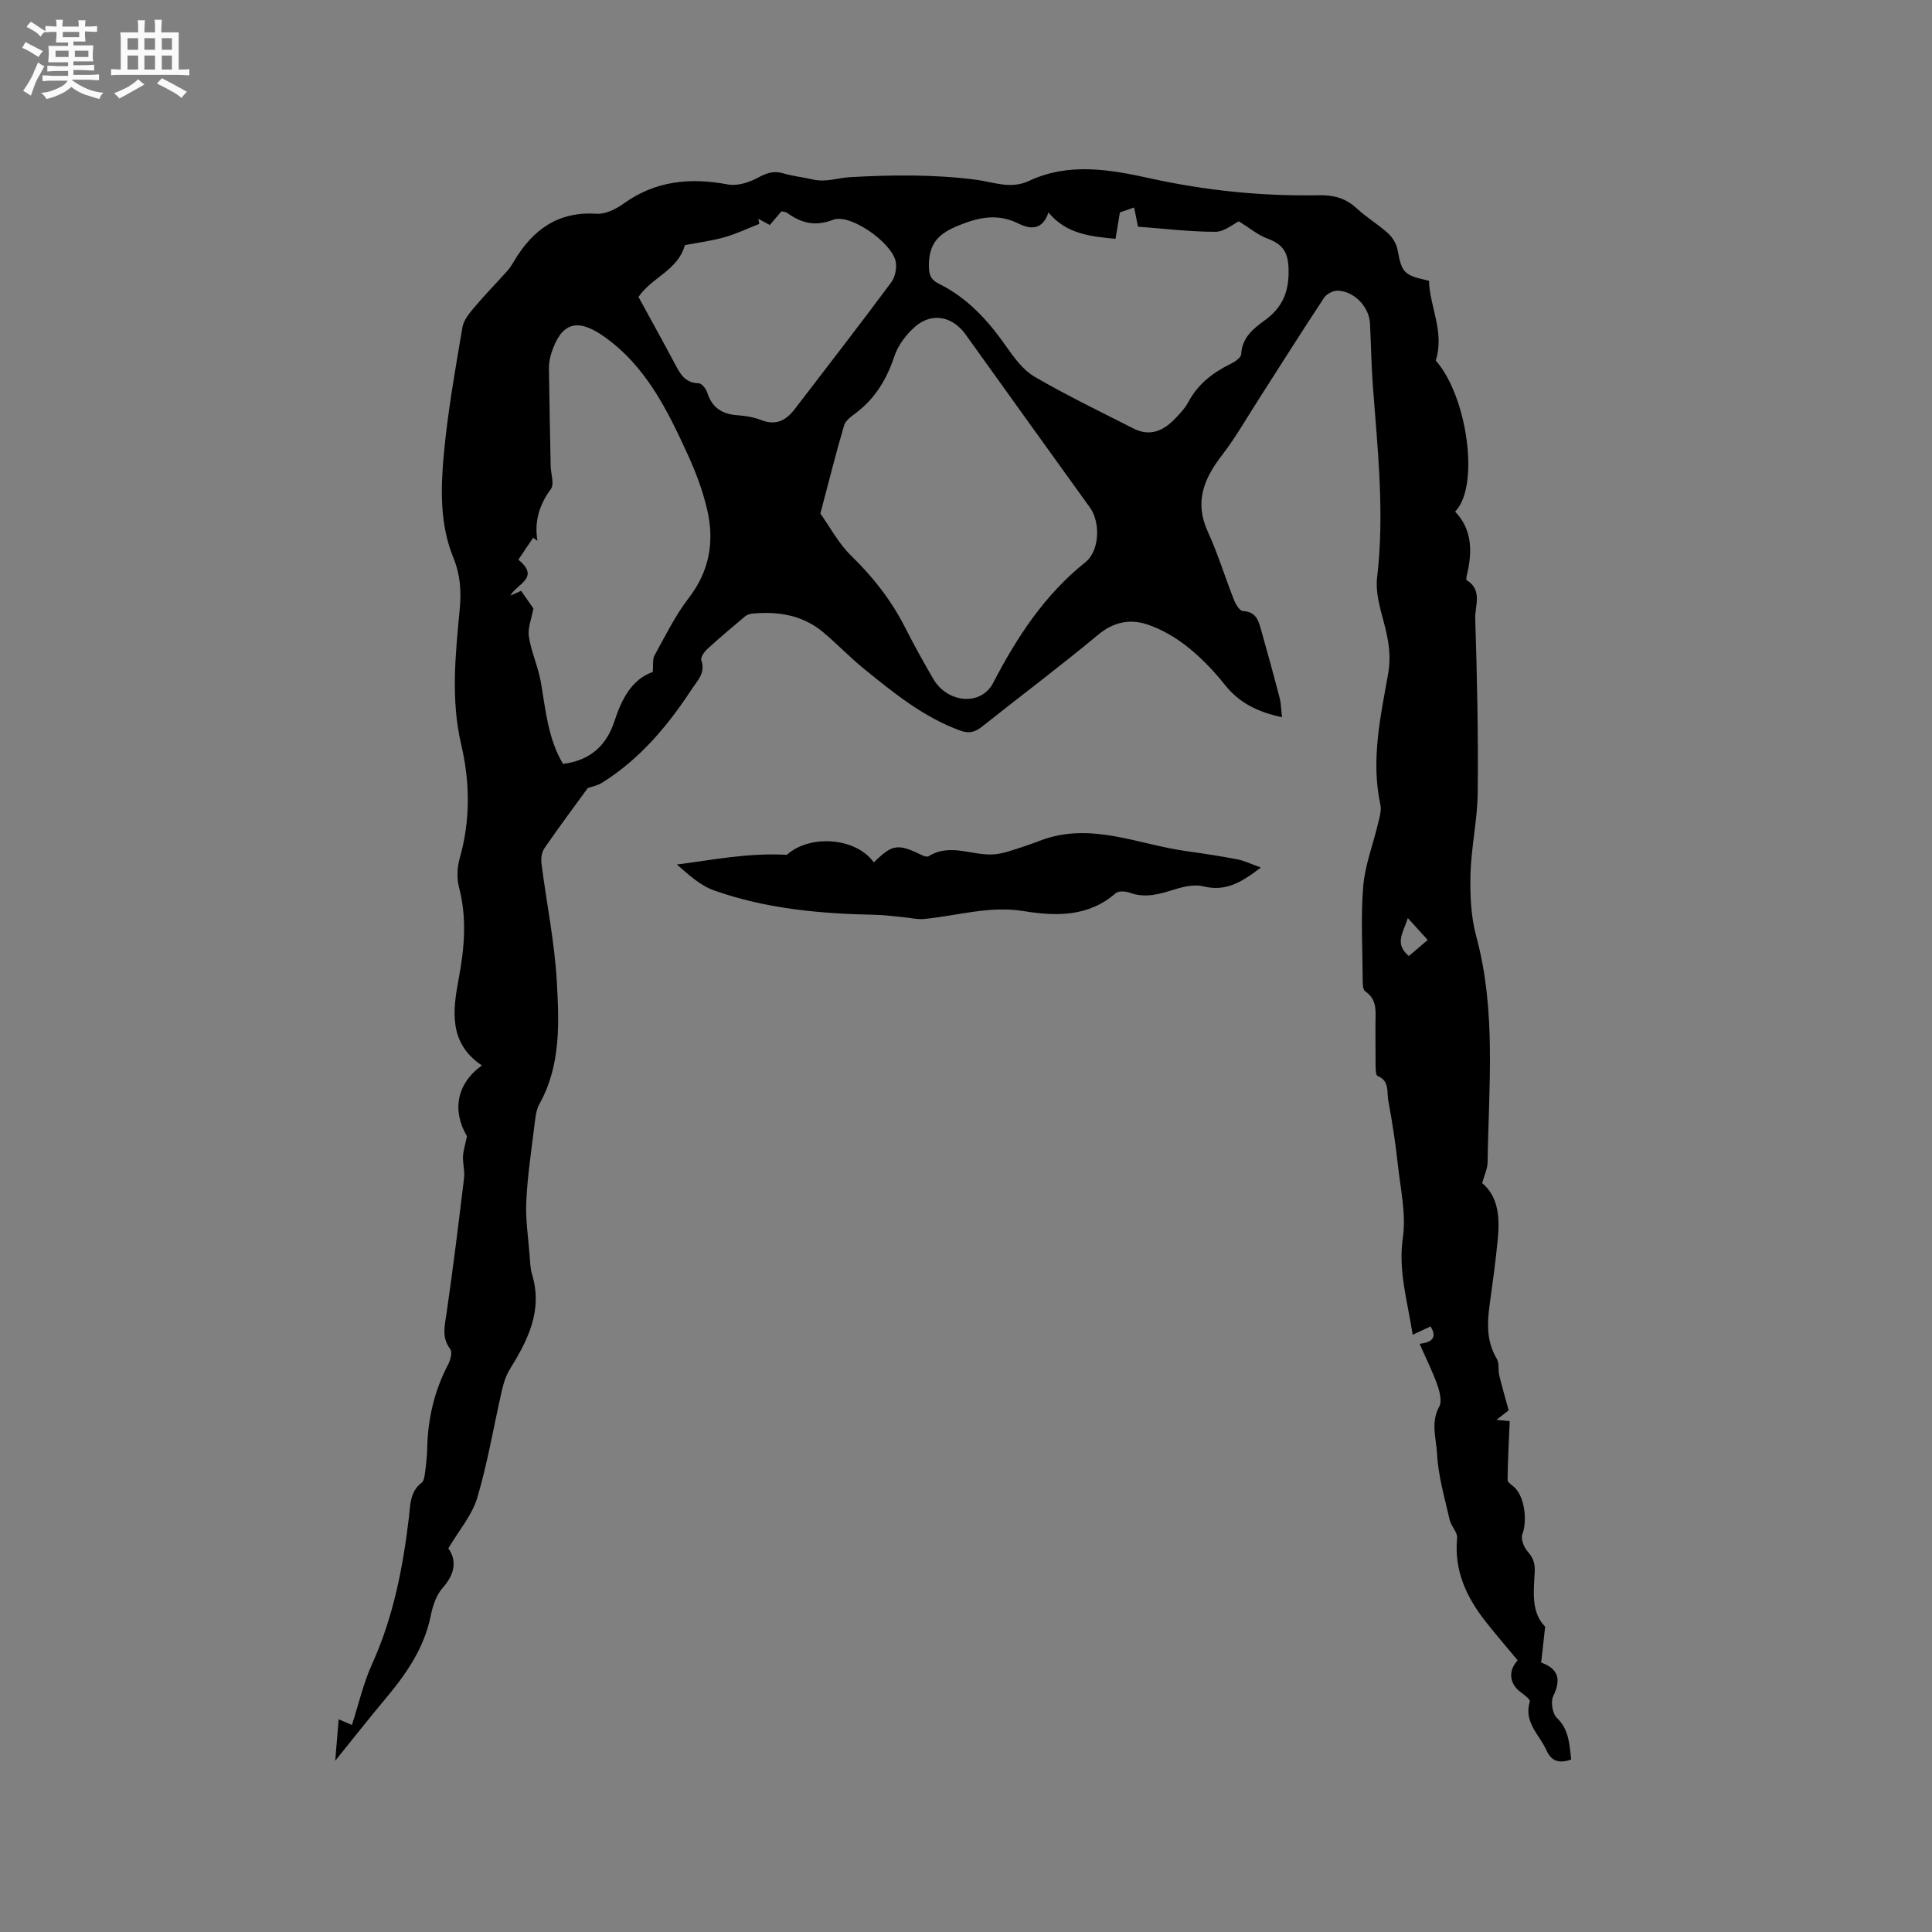 <svg enable-background="new 0 0 400 400" viewBox="0 0 400 400" xmlns="http://www.w3.org/2000/svg"><rect x="0" y="0" width="400" height="400" fill="#808080" stroke="none"/><path d="m6.8 9.5c.6.3 1.3.7 2.1 1.1-.4.4-.7.8-.9 1.2-.7-.4-1.3-.8-1.8-1.1s-1.1-.6-1.6-.8c.2-.4.5-.8.7-1.2.4.2.8.5 1.5.8zm.9 6.9c-.3.6-.5 1.1-.7 1.7s-.4 1.1-.6 1.7c-.6-.4-1.1-.7-1.6-1 .7-1 1.2-1.8 1.5-2.4.3-.5.6-1.1.8-1.7.3-.6.5-1.2.8-1.8.3.3.8.6 1.3.8-.7 1.3-1.2 2.2-1.5 2.7zm.1-11c.4.3 1 .7 1.7 1.1-.5.2-.8.6-1.1 1.1-.5-.6-1-1-1.4-1.2s-.9-.6-1.5-.8c.2-.4.5-.7.9-1.1.5.3.9.6 1.4.9zm10.5 13.1c1 .4 2 .6 3.1.7-.4.4-.7.8-.8 1.3-.9-.2-1.9-.6-3-.9-1-.4-2-.9-2.8-1.6-.5.4-1.1.9-1.9 1.3s-1.9.9-3.3 1.2c-.1-.3-.5-.8-1.1-1.3 1 0 2.1-.3 3.2-.8 1.2-.5 1.9-1 2.3-1.7h-3.2c-.4 0-1 0-2 .1v-1.2c1 0 1.7.1 2 .1h3.3v-1h-2.3c-.2 0-.9 0-2 .1v-1.2c1.2 0 1.9.1 2 .1h2.3v-.8h-4.1c0-.7.1-1.2.1-1.6 0-.5 0-1.1-.1-1.8h4.1v-.7h-2.5c0-.6.1-1.1.1-1.6v-.6h-.5c-.4 0-1 0-1.8.1v-1.3c1.2 0 1.9.1 2.1.1h.2c0-.3 0-.8-.1-1.4h1.4c0 .6-.1 1-.1 1.4h3.4c0-.4 0-.8-.1-1.3h1.5c0 .4-.1.9-.1 1.3.7 0 1.5 0 2.5-.1v1.2c-1 0-1.8-.1-2.5-.1v.6c0 .3 0 .8.1 1.5h-2.5v.8h4.1c0 .7-.1 1.3-.1 1.8s0 1 .1 1.5h-4.1v.8h1.4c.8 0 1.8 0 2.9-.1v1.2c-1 0-1.9-.1-2.8-.1h-1.5v1h3.2c.3 0 1 0 2.1-.1v1.2c-1.1 0-1.8-.1-2.1-.1h-3.4l-.1.1c1.4 1 2.4 1.5 3.4 1.9zm-4.1-6.7v-1.3h-2.7v1.3zm2.2-4.1v-1.1h-3.4v1.1zm1.9 4.1v-1.3h-2.8v1.3z" fill="#fafafb"/><path d="m37 6.7v2.3 5.4c1 0 1.8 0 2.2-.1v1.3c-.6 0-1.5-.1-2.5-.1h-11.9c-.7 0-1.3 0-1.8.1v-1.3c.5 0 1.1.1 2 .1v-5.2c0-1 0-1.8-.1-2.5h3.7c0-1.3 0-2.1-.1-2.5h1.5c0 .4-.1 1.3-.1 2.5h2.2c0-1.2 0-2.1-.1-2.6h1.5c0 .4-.1 1.3-.1 2.6zm-12.3 13.7c-.3-.4-.7-.8-1.1-1.1 1.1-.4 2.1-.9 2.9-1.3.8-.5 1.5-1 2.1-1.6.4.4.9.8 1.3 1.1-2.5 1.4-4.2 2.4-5.2 2.9zm3.9-10.1v-2.4h-2.2v2.4zm0 4.1v-2.9h-2.2v2.9zm3.5-4.1v-2.4h-2.2v2.4zm0 4.1v-2.9h-2.2v2.9zm.4 2.9 1-1.1c.6.3 1.4.7 2.5 1.3s2 1.1 2.7 1.5c-.4.4-.8.8-1.1 1.3-.8-.8-2.5-1.7-5.1-3zm3.1-7v-2.4h-2.1v2.4zm0 4.1v-2.9h-2.1v2.9z" fill="#fafafb"/><g fill="#000001"><path d="m265.42 148.49c-5-1.07-8.81-2.94-11.77-6.64-2.3-2.89-4.91-5.64-7.79-7.92-2.51-1.99-5.44-3.71-8.47-4.69-3.48-1.12-6.85-.47-10.01 2.16-7.82 6.51-15.98 12.61-23.94 18.95-1.45 1.16-2.7 1.61-4.58.93-7.62-2.76-13.77-7.78-19.93-12.77-2.96-2.4-5.6-5.18-8.52-7.63-4.25-3.55-9.3-4.34-14.65-3.84-.5.05-1.07.22-1.45.53-2.67 2.24-5.34 4.48-7.9 6.83-.62.57-1.41 1.73-1.21 2.31.92 2.62-.77 4.14-1.98 5.98-4.98 7.6-10.73 14.45-18.52 19.34-.98.62-2.22.84-3.02 1.14-3.03 4.17-6.1 8.27-8.99 12.49-.57.83-.71 2.19-.57 3.24 1.05 8.2 2.74 16.35 3.18 24.58.46 8.47.8 17.14-3.6 25.05-.72 1.3-.87 2.98-1.06 4.52-.64 5.22-1.43 10.44-1.68 15.69-.18 3.66.4 7.36.68 11.04.11 1.37.13 2.79.52 4.09 2.26 7.48-.89 13.61-4.63 19.67-.8 1.29-1.28 2.85-1.62 4.35-1.7 7.41-2.94 14.95-5.1 22.21-1.06 3.59-3.76 6.69-5.99 10.48 1.72 2.36 1.49 5.19-1.17 8.17-1.32 1.49-2.06 3.73-2.47 5.76-1.37 6.81-5.17 12.19-9.5 17.35-3.32 3.96-6.51 8.02-10.28 12.69.25-3.01.46-5.55.72-8.59 1.42.61 2.1.9 2.74 1.18 1.4-4.31 2.37-8.65 4.17-12.61 4.4-9.69 6.39-19.92 7.63-30.37.31-2.59.19-5.32 2.64-7.18.47-.36.6-1.31.69-2.02.22-1.68.43-3.37.46-5.06.12-6.13 1.46-11.92 4.32-17.38.49-.93.92-2.57.46-3.18-1.87-2.47-1.14-4.9-.76-7.57 1.35-9.28 2.49-18.59 3.61-27.91.17-1.45-.28-2.96-.22-4.43.05-1.2.45-2.38.82-4.19-3.1-5.23-2.19-10.87 3.09-14.65-6.87-4.59-6.07-11.25-4.8-17.97 1.19-6.31 1.73-12.55.07-18.9-.49-1.87-.4-4.11.13-5.98 2.23-7.86 2.16-15.71.32-23.58-2.2-9.37-1.18-18.77-.3-28.15.34-3.65.1-7.06-1.32-10.53-2.81-6.86-2.64-14.19-1.99-21.33.8-8.84 2.39-17.62 3.86-26.39.25-1.48 1.44-2.91 2.47-4.14 2.17-2.58 4.55-4.99 6.8-7.51.56-.63 1.02-1.36 1.45-2.09 3.85-6.46 9.07-10.29 17.05-9.76 1.83.12 4.02-.97 5.61-2.11 6.63-4.76 13.82-5.42 21.6-3.96 1.91.36 4.32-.4 6.11-1.36 1.8-.96 3.28-1.55 5.31-.95 2.02.6 4.16.81 6.22 1.29 2.62.62 5.11-.35 7.58-.49 8.68-.49 17.5-.59 26.1.53 3.81.5 7.18 2.04 11.06.22 8.19-3.83 16.7-2.34 24.96-.52 11.56 2.55 23.19 3.74 34.99 3.51 3.01-.06 5.54.58 7.81 2.69 2.01 1.87 4.42 3.3 6.46 5.14.93.84 1.77 2.13 2 3.34.92 4.91 1.25 5.37 6.54 6.54.12 5.34 3.27 10.53 1.4 16.52 6.49 7.32 9.2 25.98 4.01 31.27 3.54 3.73 3.58 8.25 2.47 12.97-.1.41-.25 1.12-.09 1.22 3.35 2.03 1.7 5.32 1.78 7.96.38 11.97.64 23.96.52 35.93-.05 5.67-1.35 11.32-1.5 17-.11 4.29.08 8.78 1.2 12.89 4.18 15.46 2.56 31.14 2.34 46.78-.02 1.31-.67 2.61-1.13 4.28 3.33 2.75 3.67 7.06 3.25 11.49-.44 4.64-1.09 9.26-1.72 13.88-.52 3.81-.59 7.48 1.49 10.98.55.92.25 2.3.52 3.43.54 2.25 1.19 4.47 1.95 7.26-.16.13-1.01.79-2.52 1.98 1.58.15 2.43.23 2.74.26-.17 4.09-.4 8.14-.44 12.2-.01.5.92 1.03 1.44 1.52 2.11 2.04 2.67 6.91 1.61 9.72-.35.93.31 2.64 1.07 3.51 1.18 1.35 1.6 2.45 1.49 4.38-.21 4-.76 8.3 2.17 11.22-.3 2.64-.55 4.94-.83 7.43 3.63 1.31 4.16 3.55 2.5 6.95-.56 1.15-.17 3.61.74 4.49 2.61 2.52 2.59 5.56 2.98 8.64-2.46.87-4.09.39-5.12-1.9-1.45-3.25-4.78-5.83-3.44-10.11.13-.4-1.11-1.35-1.83-1.88-2.39-1.74-2.75-4.45-.69-6.64-2.21-2.67-4.5-5.31-6.65-8.05-3.99-5.06-6.54-10.59-5.89-17.3.11-1.17-1.24-2.4-1.53-3.69-1.02-4.54-2.39-9.1-2.62-13.7-.16-3.16-1.37-6.51.45-9.8.61-1.11.09-3.1-.41-4.52-.98-2.78-2.32-5.43-3.65-8.47 2.29-.29 3.82-1.11 2.26-3.61-1.08.5-2.18 1.02-3.7 1.73-1.07-6.98-3.03-13.2-2.03-20.11.7-4.89-.49-10.07-1.04-15.1-.49-4.42-1.14-8.83-1.97-13.2-.34-1.8.3-4.17-2.23-5.18-.36-.14-.4-1.34-.41-2.05-.04-2.86 0-5.73-.03-8.59-.02-2.49.53-5.09-2.12-6.88-.54-.36-.52-1.74-.52-2.66-.04-6.36-.41-12.76.11-19.08.36-4.36 2.03-8.61 3.05-12.92.31-1.31.77-2.76.5-4-1.97-9.08-.01-18.05 1.56-26.8.76-4.21.09-7.46-.9-11.16-.78-2.93-1.69-6.09-1.34-9.01 1.58-13.29.12-26.47-.87-39.67-.32-4.33-.38-8.68-.6-13.02-.18-3.41-3.34-6.7-6.73-6.74-.94-.01-2.26.68-2.78 1.47-4.54 6.87-8.92 13.84-13.37 20.77-2.56 3.98-4.91 8.13-7.79 11.87-3.75 4.86-5.7 9.67-2.92 15.76 2.11 4.61 3.59 9.5 5.46 14.22.35.89 1.17 2.22 1.82 2.25 2.89.12 3.29 2.22 3.86 4.23 1.29 4.58 2.56 9.17 3.75 13.78.31 1.21.31 2.48.48 3.96zm-95.57-42.17c1.96 2.75 3.75 6.19 6.4 8.76 4.54 4.42 8.32 9.26 11.17 14.89 1.82 3.58 3.77 7.1 5.79 10.57 2.98 5.11 9.92 5.64 12.4.87 4.92-9.47 10.63-18.23 19.1-25 2.99-2.39 3.14-8.3.95-11.33-8.61-11.93-17.18-23.89-25.75-35.84-2.72-3.79-7.02-4.64-10.5-1.56-1.81 1.6-3.48 3.8-4.23 6.06-1.56 4.68-3.89 8.62-7.81 11.64-.99.76-2.3 1.63-2.61 2.69-1.7 5.76-3.15 11.61-4.91 18.25zm-34.7 32.81c.13-1.43-.09-2.62.36-3.43 2.24-4.05 4.3-8.28 7.11-11.92 4.3-5.59 5.31-11.69 3.8-18.23-.9-3.89-2.32-7.71-3.99-11.35-4.28-9.36-8.79-18.61-17.67-24.73-5.32-3.66-8.58-2.62-10.6 3.62-.32.99-.52 2.08-.51 3.12.08 6.75.23 13.49.36 20.24.03 1.63.8 3.77.04 4.8-2.39 3.26-3.45 6.67-2.78 10.7-.3-.2-.6-.4-.9-.6-.99 1.48-1.99 2.96-3.05 4.53 4.6 3.78-.29 4.95-1.66 7.44.8-.36 1.6-.71 2.23-.99.97 1.38 1.91 2.74 2.55 3.65-.37 2.06-1.22 4.03-.94 5.84.49 3.19 1.93 6.24 2.48 9.43 1 5.8 1.48 11.7 4.59 16.91 5.66-.72 9.01-3.82 10.67-8.91 1.48-4.56 3.59-8.61 7.91-10.12zm99.66-96.17c-1.1.38-2.08.72-2.95 1.02-.3 1.84-.59 3.57-.9 5.47-5.26-.51-10.18-1-13.89-5.46-1.22 3.67-3.7 3.54-6.19 2.3-4.24-2.1-8.04-1.38-12.31.35-3.88 1.57-6.09 3.4-6.24 7.78-.07 2.08.12 3.37 2.05 4.32 5.96 2.95 10.25 7.68 14 13.06 1.62 2.31 3.47 4.83 5.82 6.2 6.66 3.87 13.62 7.23 20.5 10.73 3.37 1.72 6.16.47 8.56-2.02 1.02-1.06 2.08-2.18 2.77-3.47 1.99-3.72 5.07-6.1 8.76-7.9.88-.43 2.15-1.29 2.19-2 .15-3.46 2.55-5.33 4.89-7.03 3.77-2.74 5.07-6.07 4.91-10.78-.12-3.55-1.39-5.02-4.4-6.15-1.97-.73-3.68-2.19-5.89-3.56-1.1.52-2.98 2.17-4.87 2.17-5.36 0-10.72-.67-16.01-1.06-.32-1.59-.57-2.81-.8-3.97zm-102.62 18.52c2.44 4.47 5 9.07 7.47 13.72 1.11 2.1 2.09 4.1 4.99 4.15.62.01 1.52 1.12 1.76 1.88.97 3.15 3.08 4.52 6.27 4.74 1.67.12 3.41.4 4.96 1.01 3.02 1.19 5.11.04 6.87-2.24 6.7-8.73 13.44-17.44 20-26.27.83-1.12 1.23-3.07.91-4.43-.89-3.86-9.38-9.88-12.91-8.54-3.85 1.46-6.63.67-9.59-1.45-.3-.21-.76-.21-1.13-.3-.85 1-1.6 1.88-2.41 2.84-.82-.44-1.6-.86-2.37-1.28.06.35.12.7.18 1.05-2.42.94-4.78 2.08-7.27 2.78-2.73.76-5.57 1.12-8.12 1.61-1.47 5.27-6.82 6.62-9.61 10.73zm159.29 128.6c-1.06 3.21-2.78 5.32.2 7.86 1.3-1.11 2.6-2.22 3.91-3.33-1.21-1.34-2.43-2.68-4.11-4.53z"/><path d="m162.92 176.98c4.56-4.18 14.14-3.74 18 1.57 3.89-3.82 4.94-3.96 10.22-1.38.33.16.88.25 1.15.09 4.29-2.67 8.68-.24 13.01-.35 1.2-.03 2.42-.31 3.57-.66 2.2-.67 4.38-1.4 6.52-2.22 10.38-3.95 20.12.77 30.11 2.17 3.56.5 7.11 1.03 10.64 1.71 1.46.28 2.84.96 4.91 1.7-4.01 3.08-7.3 5.04-11.9 3.9-1.84-.46-4.08.05-5.98.64-3.08.96-6.03 1.86-9.27.68-.87-.32-2.33-.41-2.9.09-5.7 4.96-12.36 4.8-19.14 3.7-6.98-1.13-13.65.97-20.46 1.64-1.49.15-3.04-.25-4.56-.39-1.88-.17-3.75-.43-5.63-.47-11.36-.22-22.63-1.23-33.4-5.06-2.84-1.01-5.25-3.23-7.67-5.36 7.37-.91 14.47-2.44 22.78-2z"/></g></svg>